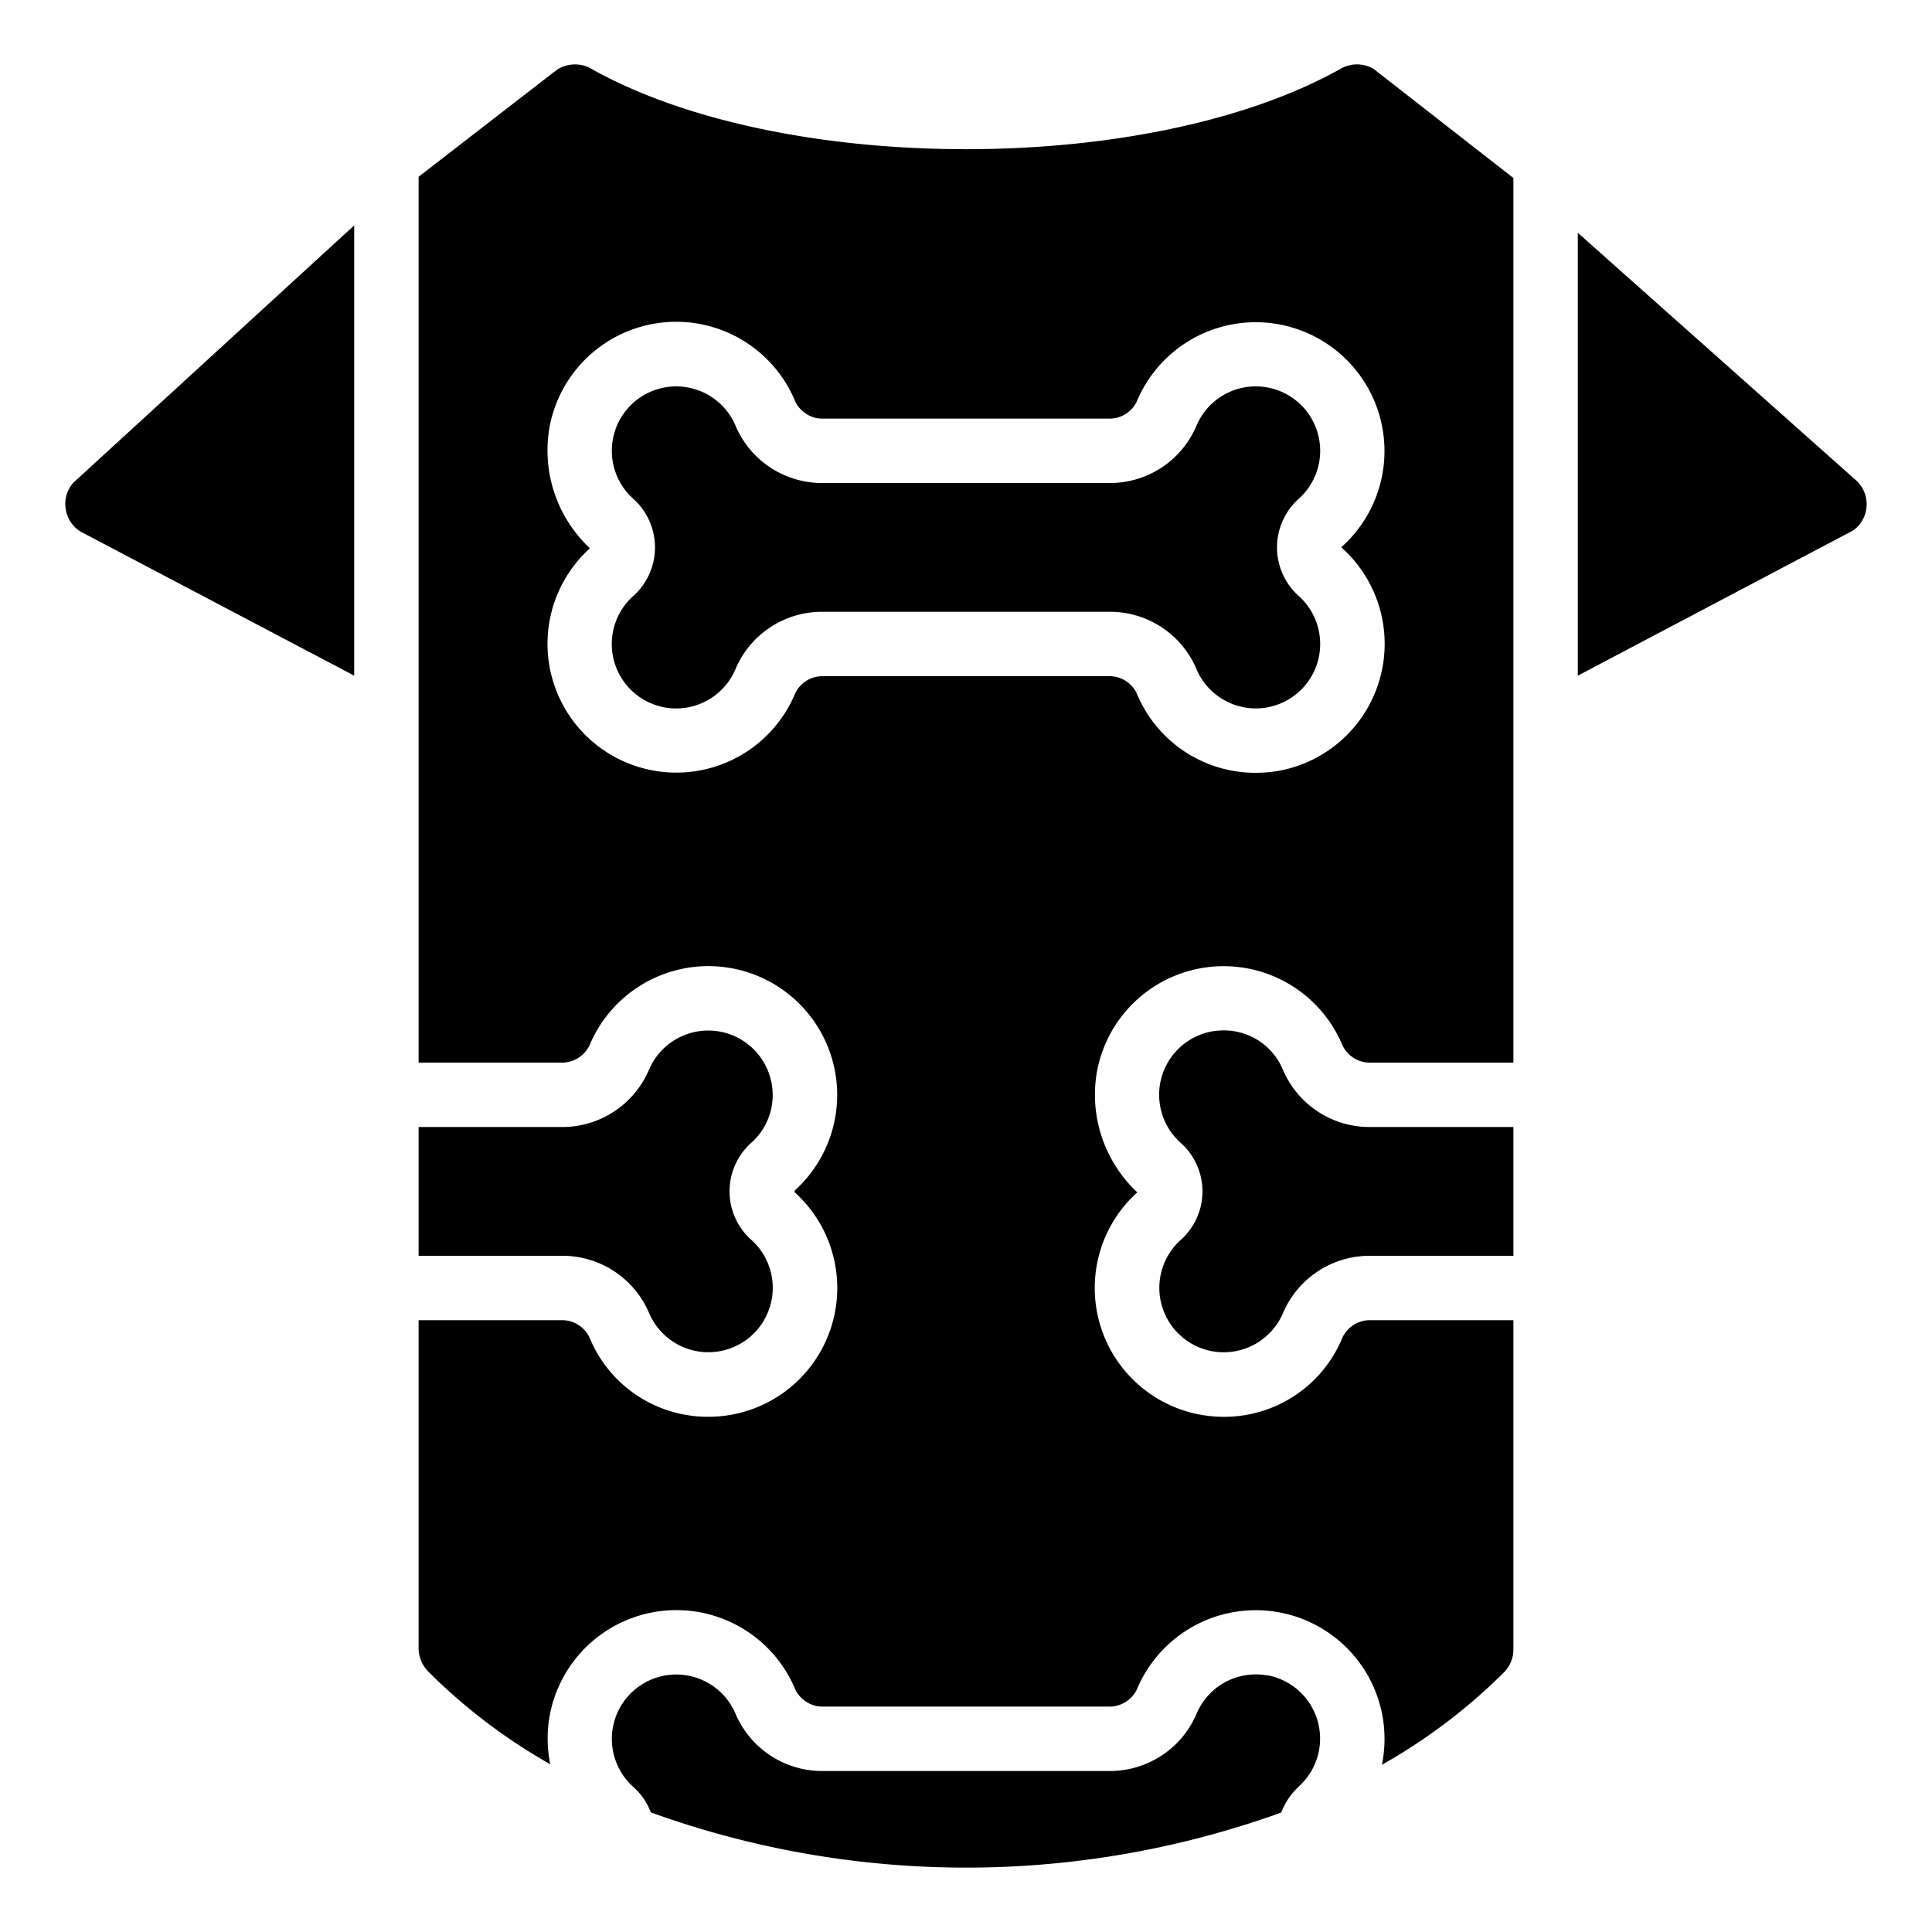 <svg viewBox="0 0 60 60" height="512" width="512" xmlns="http://www.w3.org/2000/svg"><g id="Icons"><path d="M39.847,33.233A1.984,1.984,0,0,0,38,32a2.173,2.173,0,0,0-.366.032,2,2,0,0,0-.973,3.454,2.02,2.02,0,0,1,0,3.028,2,2,0,1,0,3.188,2.254A2.927,2.927,0,0,1,42.58,39H47V35H42.58A2.924,2.924,0,0,1,39.847,33.233Z"></path><path d="M39.369,52.035a1.994,1.994,0,0,0-2.214,1.2A2.927,2.927,0,0,1,34.42,55H25.58a2.924,2.924,0,0,1-2.733-1.767,2,2,0,1,0-3.186,2.255,1.993,1.993,0,0,1,.548.793l.181.068a28.829,28.829,0,0,0,19.235,0c.056-.02.111-.041.167-.063a2.094,2.094,0,0,1,.542-.8l0-.005a2,2,0,0,0-.97-3.453Z"></path><path d="M2.036,15.775a1,1,0,0,0,.478.741L11,20.983V7L2.284,14.985A.98.98,0,0,0,2.036,15.775Z"></path><path d="M57.67,14.943,49,7.229V20.983l8.534-4.5a.978.978,0,0,0,.43-.713A.994.994,0,0,0,57.67,14.943Z"></path><path d="M41.612,2.148C38.79,3.728,34.558,4.633,30,4.633s-8.8-.907-11.619-2.488a1.026,1.026,0,0,0-1.089.024L13,5.49V33h4.42a.948.948,0,0,0,.887-.534,4,4,0,1,1,6.373,4.507v.055a4,4,0,0,1-1.969,6.908,4.106,4.106,0,0,1-.72.063,3.965,3.965,0,0,1-3.686-2.468A.945.945,0,0,0,17.42,41H13V51.2a1.052,1.052,0,0,0,.3.712,17.687,17.687,0,0,0,3.787,2.878,4.062,4.062,0,0,1-.019-1.492,4,4,0,0,1,7.631-.829A.945.945,0,0,0,25.58,53h8.84a.948.948,0,0,0,.887-.534,4,4,0,0,1,7.63.841,4.056,4.056,0,0,1-.02,1.5A17.668,17.668,0,0,0,46.7,51.943a1,1,0,0,0,.3-.7V41H42.58a.948.948,0,0,0-.887.534A3.964,3.964,0,0,1,38.008,44a4.13,4.13,0,0,1-.722-.064,4,4,0,0,1-1.966-6.907,4.148,4.148,0,0,1-1.256-3.73,4,4,0,0,1,7.631-.828.946.946,0,0,0,.885.53H47V5.528L42.661,2.142A1.018,1.018,0,0,0,41.612,2.148ZM41.68,16.97a.059.059,0,0,0-.022.03,4.009,4.009,0,0,1-1.942,6.938A4.258,4.258,0,0,1,39,24a3.984,3.984,0,0,1-3.7-2.473A.938.938,0,0,0,34.42,21H25.58a.938.938,0,0,0-.882.527,4,4,0,1,1-6.377-4.5,4.162,4.162,0,0,1-1.26-3.732,4,4,0,0,1,7.637-.825A.938.938,0,0,0,25.58,13h8.84a.938.938,0,0,0,.882-.527,4,4,0,1,1,6.378,4.5Z"></path><path d="M40.339,15.485a2,2,0,1,0-3.188-2.249A2.916,2.916,0,0,1,34.42,15H25.58a2.916,2.916,0,0,1-2.731-1.764,2,2,0,1,0-3.188,2.249,2.027,2.027,0,0,1,0,3.03,2,2,0,1,0,3.187,2.249A2.916,2.916,0,0,1,25.58,19h8.84a2.916,2.916,0,0,1,2.731,1.764,2,2,0,1,0,3.188-2.249,2.027,2.027,0,0,1,0-3.03Z"></path><path d="M20.153,40.765a2,2,0,1,0,3.187-2.254,2.019,2.019,0,0,1,0-3.028,1.981,1.981,0,0,0,.622-1.843,2,2,0,0,0-3.81-.411A2.926,2.926,0,0,1,17.42,35H13v4h4.42A2.924,2.924,0,0,1,20.153,40.765Z"></path></g></svg>

